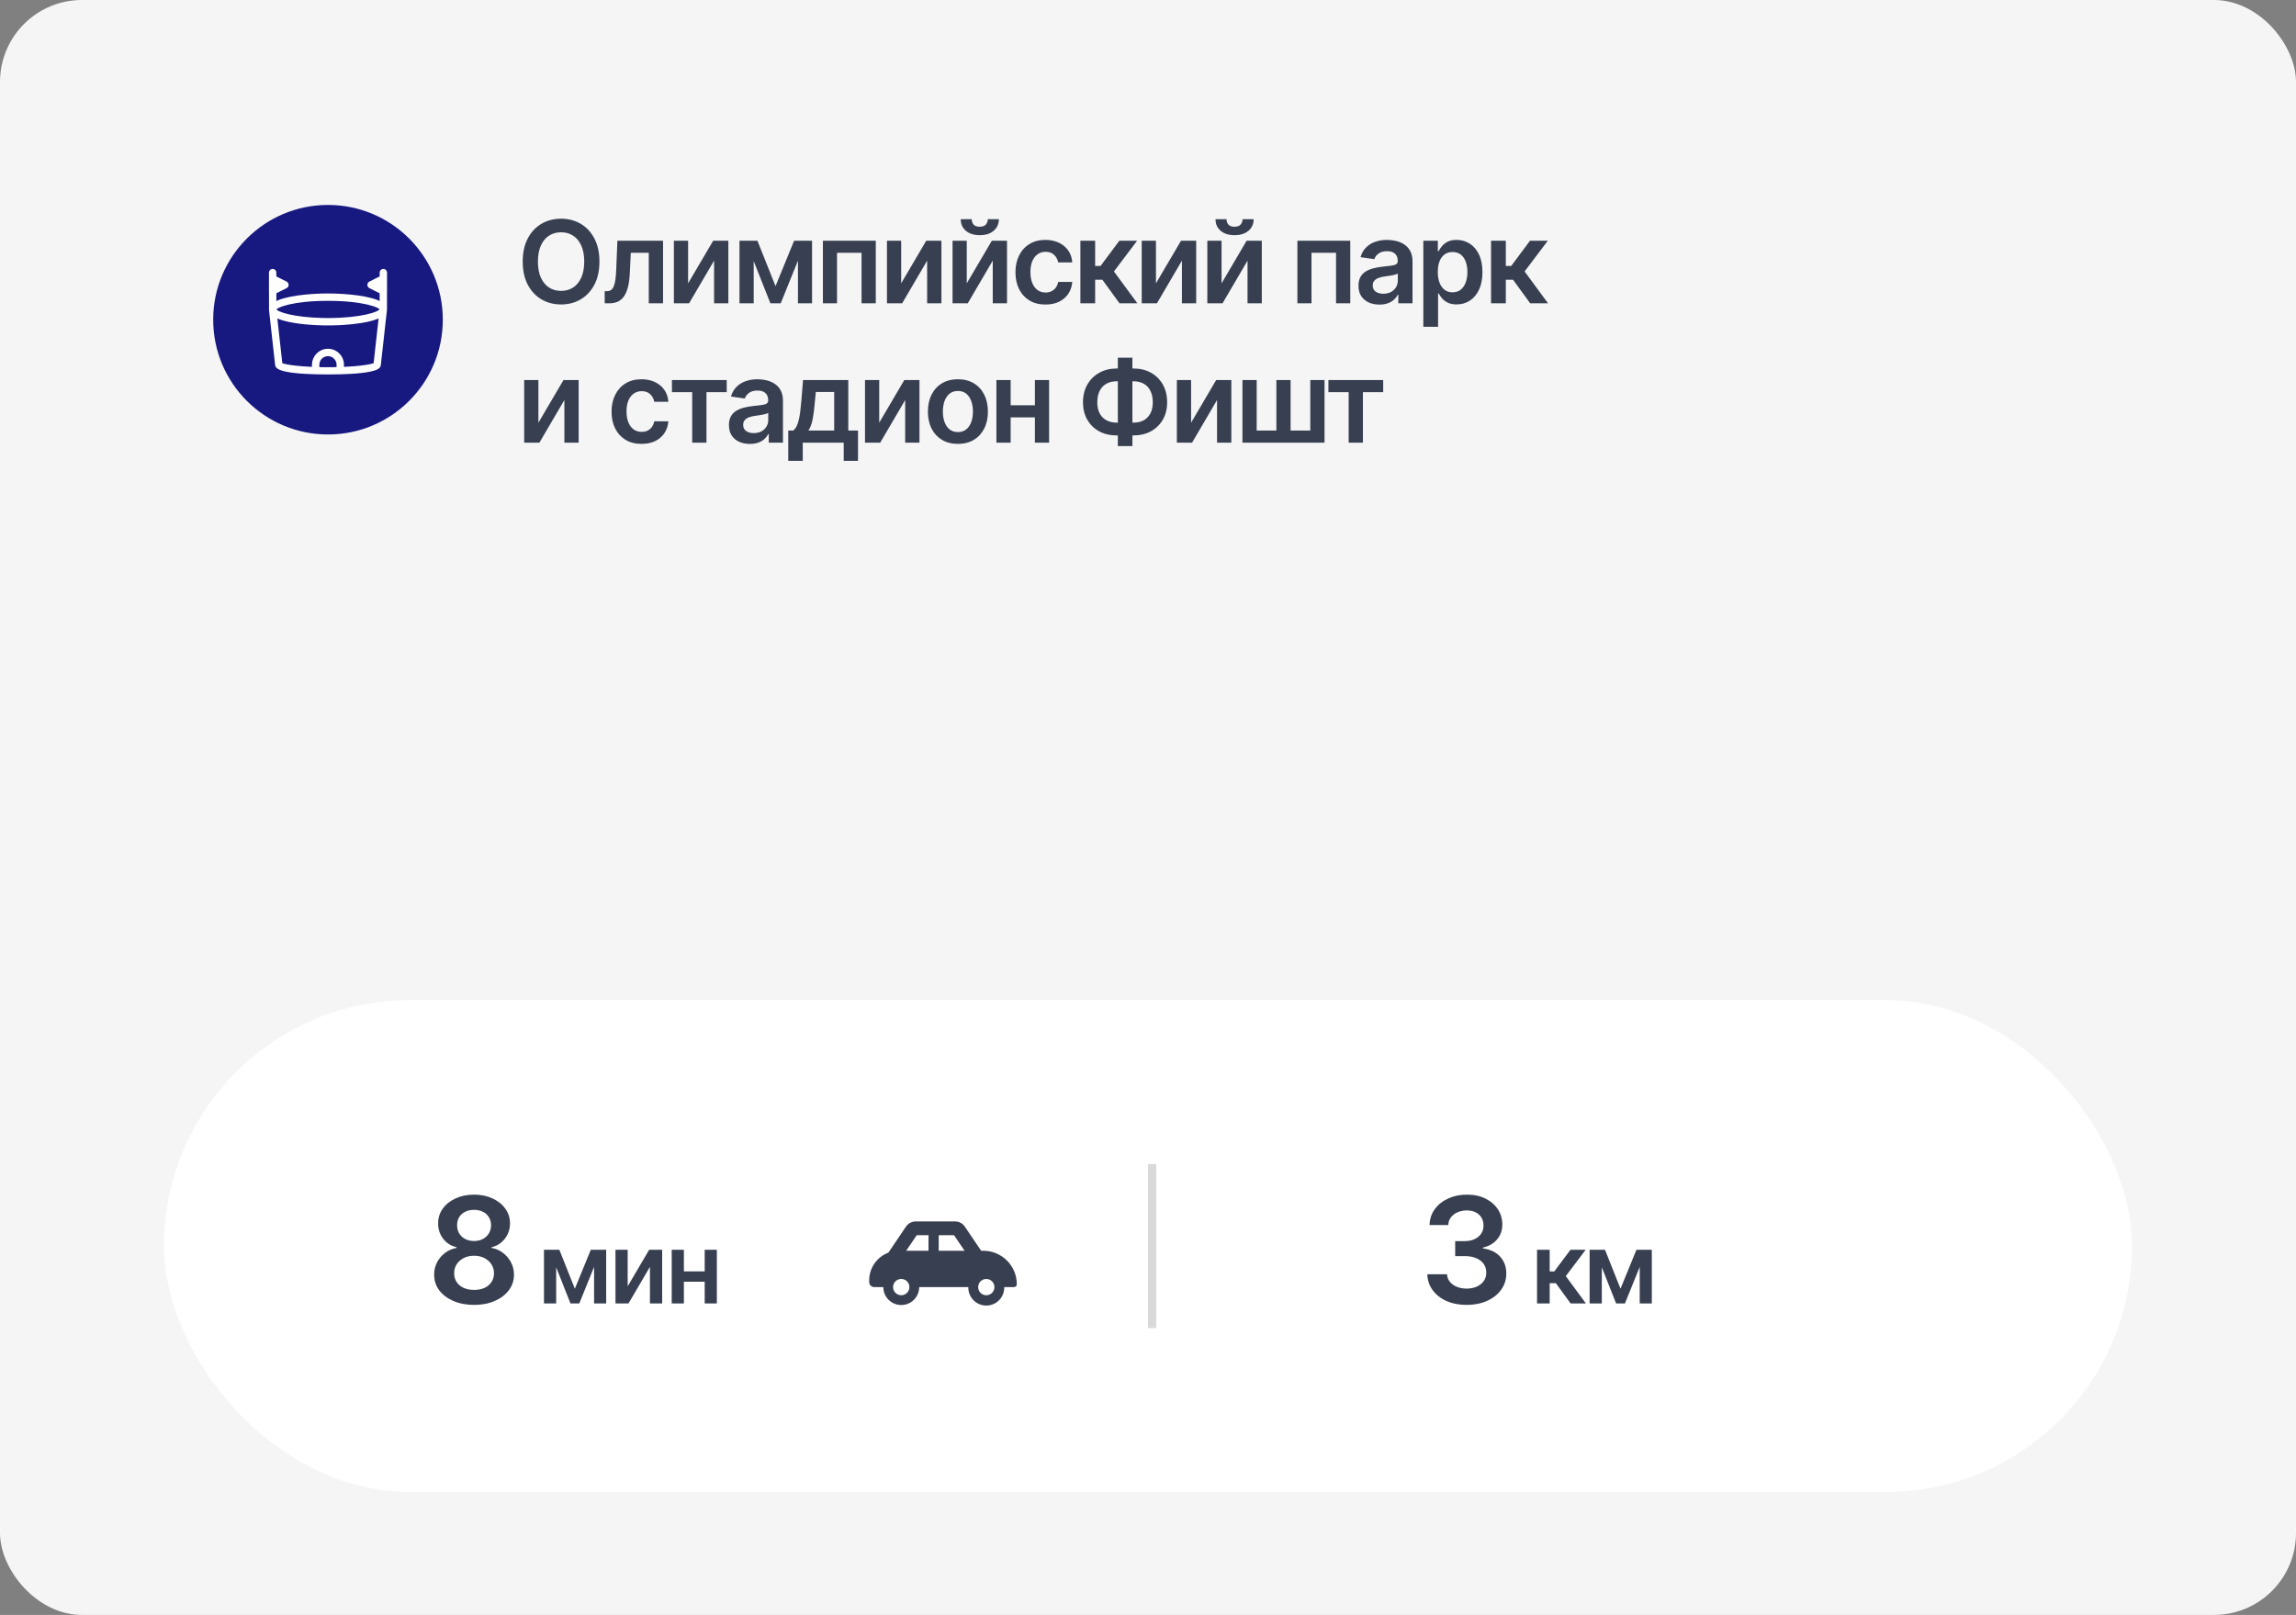 <?xml version="1.0" encoding="UTF-8"?> <svg xmlns="http://www.w3.org/2000/svg" width="280" height="197" viewBox="0 0 280 197" fill="none"><rect x="0" y="0" width="280" height="197" fill="#808080" stroke="none"/> <rect width="280" height="197" rx="10" fill="#F5F5F5"></rect> <rect x="20" y="122" width="240" height="60" rx="30" fill="white"></rect> <rect x="140" y="142" width="1" height="20" fill="#D9D9D9"></rect> <path d="M57.817 159.179C56.867 159.179 56.023 159.019 55.285 158.7C54.553 158.38 53.977 157.943 53.56 157.389C53.146 156.831 52.942 156.198 52.946 155.491C52.942 154.941 53.061 154.436 53.304 153.976C53.547 153.516 53.875 153.132 54.288 152.825C54.706 152.514 55.17 152.316 55.682 152.231V152.141C55.008 151.992 54.463 151.649 54.045 151.112C53.632 150.571 53.428 149.947 53.432 149.239C53.428 148.566 53.615 147.965 53.994 147.437C54.374 146.908 54.894 146.493 55.554 146.19C56.215 145.884 56.969 145.73 57.817 145.73C58.656 145.73 59.404 145.884 60.06 146.19C60.721 146.493 61.241 146.908 61.62 147.437C62.004 147.965 62.195 148.566 62.195 149.239C62.195 149.947 61.984 150.571 61.562 151.112C61.145 151.649 60.606 151.992 59.945 152.141V152.231C60.457 152.316 60.917 152.514 61.326 152.825C61.739 153.132 62.068 153.516 62.31 153.976C62.557 154.436 62.681 154.941 62.681 155.491C62.681 156.198 62.472 156.831 62.055 157.389C61.637 157.943 61.062 158.38 60.329 158.7C59.6 159.019 58.763 159.179 57.817 159.179ZM57.817 157.351C58.307 157.351 58.733 157.268 59.095 157.102C59.457 156.931 59.739 156.692 59.939 156.386C60.139 156.079 60.242 155.725 60.246 155.325C60.242 154.907 60.133 154.538 59.92 154.219C59.711 153.895 59.423 153.641 59.057 153.458C58.695 153.275 58.281 153.183 57.817 153.183C57.348 153.183 56.93 153.275 56.564 153.458C56.197 153.641 55.908 153.895 55.695 154.219C55.486 154.538 55.383 154.907 55.388 155.325C55.383 155.725 55.481 156.079 55.682 156.386C55.882 156.688 56.163 156.925 56.526 157.095C56.892 157.266 57.322 157.351 57.817 157.351ZM57.817 151.387C58.217 151.387 58.571 151.306 58.878 151.144C59.189 150.982 59.434 150.756 59.613 150.467C59.792 150.177 59.883 149.842 59.888 149.463C59.883 149.088 59.794 148.76 59.619 148.479C59.445 148.193 59.202 147.974 58.891 147.82C58.58 147.663 58.222 147.584 57.817 147.584C57.403 147.584 57.039 147.663 56.724 147.82C56.413 147.974 56.17 148.193 55.995 148.479C55.825 148.76 55.742 149.088 55.746 149.463C55.742 149.842 55.827 150.177 56.001 150.467C56.18 150.752 56.425 150.978 56.736 151.144C57.052 151.306 57.412 151.387 57.817 151.387ZM70.105 157.206L72.049 152.455H73.293L70.647 159H69.568L66.982 152.455H68.213L70.105 157.206ZM67.826 152.455V159H66.338V152.455H67.826ZM72.449 159V152.455H73.924V159H72.449ZM76.546 156.912L79.167 152.455H80.752V159H79.261V154.538L76.648 159H75.059V152.455H76.546V156.912ZM86.412 155.088V156.354H82.926V155.088H86.412ZM83.403 152.455V159H81.916V152.455H83.403ZM87.422 152.455V159H85.939V152.455H87.422Z" fill="#373F51"></path> <path d="M178.862 159.179C177.941 159.179 177.123 159.021 176.407 158.706C175.695 158.391 175.133 157.952 174.719 157.389C174.306 156.827 174.087 156.177 174.061 155.44H176.464C176.486 155.793 176.603 156.102 176.816 156.366C177.029 156.626 177.313 156.829 177.666 156.974C178.02 157.119 178.416 157.191 178.855 157.191C179.324 157.191 179.739 157.11 180.102 156.948C180.464 156.782 180.747 156.552 180.952 156.258C181.156 155.964 181.256 155.625 181.252 155.241C181.256 154.845 181.154 154.496 180.945 154.193C180.737 153.891 180.434 153.654 180.038 153.484C179.646 153.313 179.173 153.228 178.619 153.228H177.462V151.4H178.619C179.075 151.4 179.473 151.321 179.814 151.163C180.159 151.006 180.43 150.784 180.626 150.499C180.822 150.209 180.918 149.874 180.913 149.495C180.918 149.124 180.835 148.803 180.664 148.53C180.498 148.253 180.261 148.038 179.955 147.884C179.652 147.731 179.296 147.654 178.887 147.654C178.487 147.654 178.116 147.727 177.775 147.871C177.434 148.016 177.159 148.223 176.95 148.491C176.741 148.756 176.631 149.071 176.618 149.438H174.336C174.353 148.705 174.564 148.061 174.969 147.507C175.378 146.949 175.923 146.514 176.605 146.203C177.287 145.888 178.052 145.73 178.9 145.73C179.773 145.73 180.532 145.894 181.175 146.222C181.823 146.546 182.324 146.983 182.678 147.533C183.031 148.082 183.208 148.69 183.208 149.354C183.212 150.092 182.995 150.71 182.556 151.208C182.121 151.707 181.55 152.033 180.843 152.186V152.288C181.763 152.416 182.469 152.757 182.959 153.311C183.453 153.861 183.698 154.545 183.694 155.363C183.694 156.096 183.485 156.752 183.067 157.332C182.654 157.907 182.083 158.359 181.354 158.687C180.63 159.015 179.799 159.179 178.862 159.179ZM187.444 159V152.455H188.986V155.097H189.549L191.518 152.455H193.376L190.951 155.668L193.401 159H191.535L189.741 156.533H188.986V159H187.444ZM197.623 157.206L199.566 152.455H200.81L198.164 159H197.086L194.499 152.455H195.731L197.623 157.206ZM195.343 152.455V159H193.856V152.455H195.343ZM199.967 159V152.455H201.441V159H199.967Z" fill="#373F51"></path> <path d="M73.102 31.909C73.102 33.006 72.897 33.946 72.486 34.728C72.078 35.507 71.521 36.103 70.815 36.518C70.113 36.932 69.316 37.139 68.424 37.139C67.532 37.139 66.734 36.932 66.028 36.518C65.325 36.1 64.768 35.502 64.357 34.723C63.95 33.941 63.746 33.003 63.746 31.909C63.746 30.812 63.95 29.874 64.357 29.095C64.768 28.313 65.325 27.715 66.028 27.3C66.734 26.886 67.532 26.679 68.424 26.679C69.316 26.679 70.113 26.886 70.815 27.3C71.521 27.715 72.078 28.313 72.486 29.095C72.897 29.874 73.102 30.812 73.102 31.909ZM71.248 31.909C71.248 31.137 71.127 30.486 70.885 29.955C70.646 29.422 70.315 29.019 69.891 28.747C69.466 28.472 68.978 28.334 68.424 28.334C67.871 28.334 67.382 28.472 66.957 28.747C66.533 29.019 66.2 29.422 65.958 29.955C65.719 30.486 65.6 31.137 65.6 31.909C65.6 32.681 65.719 33.334 65.958 33.868C66.2 34.398 66.533 34.801 66.957 35.076C67.382 35.348 67.871 35.484 68.424 35.484C68.978 35.484 69.466 35.348 69.891 35.076C70.315 34.801 70.646 34.398 70.885 33.868C71.127 33.334 71.248 32.681 71.248 31.909ZM73.749 37L73.74 35.519H74.003C74.202 35.519 74.369 35.474 74.505 35.384C74.641 35.295 74.754 35.146 74.843 34.937C74.933 34.725 75.002 34.44 75.052 34.082C75.102 33.724 75.137 33.278 75.156 32.744L75.291 29.364H80.859V37H79.119V30.84H76.926L76.807 33.301C76.777 33.938 76.706 34.489 76.593 34.957C76.484 35.421 76.328 35.803 76.126 36.105C75.927 36.407 75.677 36.632 75.375 36.781C75.074 36.927 74.717 37 74.306 37H73.749ZM83.916 34.564L86.974 29.364H88.823V37H87.083V31.795L84.035 37H82.181V29.364H83.916V34.564ZM94.576 34.907L96.843 29.364H98.295L95.208 37H93.95L90.932 29.364H92.369L94.576 34.907ZM91.916 29.364V37H90.181V29.364H91.916ZM97.311 37V29.364H99.031V37H97.311ZM100.355 37V29.364H106.803V37H105.068V30.84H102.076V37H100.355ZM109.899 34.564L112.957 29.364H114.806V37H113.066V31.795L110.019 37H108.164V29.364H109.899V34.564ZM117.899 34.564L120.957 29.364H122.806V37H121.066V31.795L118.019 37H116.164V29.364H117.899V34.564ZM120.465 26.739H121.812C121.812 27.319 121.602 27.789 121.181 28.151C120.763 28.509 120.196 28.688 119.48 28.688C118.771 28.688 118.206 28.509 117.785 28.151C117.368 27.789 117.16 27.319 117.164 26.739H118.501C118.501 26.977 118.574 27.191 118.72 27.38C118.869 27.566 119.123 27.658 119.48 27.658C119.832 27.658 120.082 27.566 120.231 27.38C120.384 27.194 120.462 26.981 120.465 26.739ZM127.496 37.149C126.733 37.149 126.079 36.982 125.532 36.647C124.988 36.312 124.569 35.85 124.274 35.26C123.982 34.667 123.837 33.984 123.837 33.212C123.837 32.436 123.986 31.752 124.284 31.158C124.582 30.562 125.003 30.098 125.547 29.766C126.094 29.432 126.74 29.264 127.486 29.264C128.105 29.264 128.654 29.379 129.131 29.607C129.612 29.833 129.995 30.152 130.28 30.567C130.565 30.978 130.727 31.458 130.767 32.008H129.047C128.977 31.641 128.811 31.334 128.55 31.089C128.291 30.84 127.945 30.716 127.511 30.716C127.143 30.716 126.819 30.815 126.541 31.014C126.263 31.21 126.046 31.491 125.89 31.859C125.737 32.227 125.661 32.668 125.661 33.182C125.661 33.702 125.737 34.15 125.89 34.524C126.042 34.895 126.256 35.182 126.531 35.384C126.81 35.583 127.136 35.682 127.511 35.682C127.776 35.682 128.013 35.633 128.221 35.533C128.434 35.431 128.611 35.283 128.753 35.091C128.896 34.899 128.994 34.665 129.047 34.39H130.767C130.724 34.93 130.565 35.409 130.29 35.827C130.015 36.241 129.64 36.566 129.166 36.801C128.692 37.033 128.135 37.149 127.496 37.149ZM131.755 37V29.364H133.554V32.446H134.211L136.508 29.364H138.675L135.846 33.112L138.705 37H136.527L134.434 34.121H133.554V37H131.755ZM140.971 34.564L144.028 29.364H145.877V37H144.137V31.795L141.09 37H139.235V29.364H140.971V34.564ZM148.971 34.564L152.028 29.364H153.878V37H152.138V31.795L149.09 37H147.236V29.364H148.971V34.564ZM151.536 26.739H152.883C152.883 27.319 152.673 27.789 152.252 28.151C151.834 28.509 151.268 28.688 150.552 28.688C149.842 28.688 149.277 28.509 148.856 28.151C148.439 27.789 148.232 27.319 148.235 26.739H149.572C149.572 26.977 149.645 27.191 149.791 27.38C149.94 27.566 150.194 27.658 150.552 27.658C150.903 27.658 151.153 27.566 151.302 27.38C151.455 27.194 151.533 26.981 151.536 26.739ZM158.219 37V29.364H164.667V37H162.932V30.84H159.939V37H158.219ZM168.225 37.154C167.741 37.154 167.305 37.068 166.917 36.896C166.533 36.72 166.228 36.461 166.003 36.12C165.78 35.779 165.669 35.358 165.669 34.857C165.669 34.426 165.749 34.07 165.908 33.788C166.067 33.507 166.284 33.281 166.559 33.112C166.834 32.943 167.144 32.816 167.489 32.729C167.837 32.64 168.197 32.575 168.568 32.535C169.015 32.489 169.378 32.448 169.657 32.411C169.935 32.371 170.137 32.312 170.263 32.232C170.392 32.149 170.457 32.022 170.457 31.849V31.82C170.457 31.445 170.346 31.155 170.124 30.95C169.902 30.744 169.582 30.641 169.164 30.641C168.724 30.641 168.374 30.738 168.115 30.93C167.86 31.122 167.688 31.349 167.598 31.611L165.918 31.372C166.051 30.908 166.269 30.52 166.574 30.209C166.879 29.894 167.252 29.659 167.693 29.503C168.134 29.344 168.621 29.264 169.155 29.264C169.522 29.264 169.889 29.307 170.253 29.393C170.618 29.48 170.951 29.622 171.253 29.821C171.554 30.017 171.796 30.283 171.978 30.621C172.164 30.959 172.257 31.382 172.257 31.889V37H170.527V35.951H170.467C170.358 36.163 170.204 36.362 170.005 36.548C169.809 36.73 169.562 36.877 169.264 36.99C168.969 37.099 168.623 37.154 168.225 37.154ZM168.692 35.832C169.053 35.832 169.367 35.76 169.632 35.618C169.897 35.472 170.101 35.28 170.243 35.041C170.389 34.803 170.462 34.542 170.462 34.261V33.361C170.406 33.407 170.31 33.45 170.174 33.49C170.041 33.53 169.892 33.565 169.726 33.594C169.561 33.624 169.396 33.651 169.234 33.674C169.072 33.697 168.931 33.717 168.811 33.734C168.543 33.77 168.303 33.83 168.091 33.913C167.878 33.995 167.711 34.111 167.588 34.261C167.466 34.407 167.405 34.595 167.405 34.827C167.405 35.159 167.525 35.409 167.767 35.578C168.009 35.747 168.318 35.832 168.692 35.832ZM173.576 39.864V29.364H175.346V30.626H175.451C175.544 30.441 175.674 30.244 175.843 30.035C176.013 29.823 176.241 29.642 176.53 29.493C176.818 29.34 177.186 29.264 177.633 29.264C178.223 29.264 178.755 29.415 179.229 29.717C179.706 30.015 180.084 30.457 180.363 31.044C180.644 31.627 180.785 32.343 180.785 33.192C180.785 34.03 180.648 34.743 180.373 35.33C180.098 35.916 179.723 36.364 179.249 36.672C178.775 36.98 178.238 37.134 177.638 37.134C177.201 37.134 176.838 37.061 176.549 36.916C176.261 36.77 176.029 36.594 175.853 36.389C175.681 36.18 175.547 35.983 175.451 35.797H175.376V39.864H173.576ZM175.341 33.182C175.341 33.676 175.411 34.108 175.55 34.479C175.693 34.851 175.897 35.141 176.162 35.349C176.43 35.555 176.755 35.658 177.136 35.658C177.534 35.658 177.867 35.552 178.135 35.34C178.404 35.124 178.606 34.831 178.742 34.459C178.881 34.085 178.951 33.659 178.951 33.182C178.951 32.708 178.883 32.287 178.747 31.919C178.611 31.551 178.409 31.263 178.14 31.054C177.872 30.845 177.537 30.741 177.136 30.741C176.752 30.741 176.425 30.842 176.157 31.044C175.888 31.246 175.684 31.53 175.545 31.894C175.409 32.259 175.341 32.688 175.341 33.182ZM181.836 37V29.364H183.636V32.446H184.292L186.589 29.364H188.757L185.928 33.112L188.787 37H186.609L184.516 34.121H183.636V37H181.836ZM65.66 51.564L68.717 46.364H70.567V54H68.827V48.795L65.779 54H63.925V46.364H65.66V51.564ZM78.239 54.149C77.476 54.149 76.822 53.982 76.275 53.647C75.731 53.312 75.312 52.85 75.017 52.26C74.725 51.667 74.579 50.984 74.579 50.212C74.579 49.436 74.729 48.752 75.027 48.158C75.325 47.562 75.746 47.098 76.29 46.766C76.837 46.432 77.483 46.264 78.229 46.264C78.848 46.264 79.397 46.379 79.874 46.607C80.355 46.833 80.738 47.153 81.023 47.567C81.308 47.978 81.47 48.458 81.51 49.008H79.79C79.72 48.641 79.554 48.334 79.293 48.089C79.034 47.84 78.688 47.716 78.254 47.716C77.886 47.716 77.562 47.815 77.284 48.014C77.006 48.21 76.788 48.492 76.633 48.859C76.48 49.227 76.404 49.668 76.404 50.182C76.404 50.702 76.48 51.15 76.633 51.524C76.785 51.895 76.999 52.182 77.274 52.384C77.552 52.583 77.879 52.682 78.254 52.682C78.519 52.682 78.756 52.633 78.964 52.533C79.177 52.431 79.354 52.283 79.496 52.091C79.639 51.899 79.737 51.665 79.79 51.39H81.51C81.467 51.93 81.308 52.409 81.033 52.827C80.757 53.241 80.383 53.566 79.909 53.801C79.435 54.033 78.878 54.149 78.239 54.149ZM81.943 47.84V46.364H88.625V47.84H86.154V54H84.414V47.84H81.943ZM91.451 54.154C90.967 54.154 90.531 54.068 90.144 53.896C89.759 53.72 89.454 53.461 89.229 53.12C89.007 52.779 88.896 52.358 88.896 51.857C88.896 51.426 88.975 51.07 89.135 50.788C89.294 50.507 89.511 50.281 89.786 50.112C90.061 49.943 90.371 49.816 90.715 49.729C91.063 49.64 91.423 49.575 91.794 49.535C92.242 49.489 92.605 49.448 92.883 49.411C93.161 49.371 93.364 49.312 93.49 49.232C93.619 49.149 93.683 49.022 93.683 48.849V48.82C93.683 48.445 93.572 48.155 93.35 47.95C93.128 47.744 92.808 47.641 92.391 47.641C91.95 47.641 91.6 47.737 91.342 47.93C91.087 48.122 90.914 48.349 90.825 48.611L89.144 48.372C89.277 47.908 89.496 47.52 89.801 47.209C90.106 46.894 90.478 46.659 90.919 46.503C91.36 46.344 91.847 46.264 92.381 46.264C92.749 46.264 93.115 46.307 93.48 46.394C93.844 46.48 94.177 46.622 94.479 46.821C94.781 47.017 95.022 47.283 95.205 47.621C95.39 47.959 95.483 48.382 95.483 48.889V54H93.753V52.951H93.693C93.584 53.163 93.43 53.362 93.231 53.548C93.035 53.73 92.789 53.877 92.49 53.99C92.195 54.099 91.849 54.154 91.451 54.154ZM91.919 52.832C92.28 52.832 92.593 52.76 92.858 52.618C93.123 52.472 93.327 52.28 93.47 52.041C93.615 51.803 93.688 51.542 93.688 51.261V50.361C93.632 50.407 93.536 50.45 93.4 50.49C93.267 50.53 93.118 50.565 92.953 50.594C92.787 50.624 92.623 50.651 92.46 50.674C92.298 50.697 92.157 50.717 92.038 50.734C91.769 50.77 91.529 50.83 91.317 50.913C91.105 50.995 90.938 51.111 90.815 51.261C90.692 51.407 90.631 51.595 90.631 51.827C90.631 52.159 90.752 52.409 90.994 52.578C91.236 52.747 91.544 52.832 91.919 52.832ZM96.127 56.217V52.519H96.733C96.896 52.392 97.031 52.222 97.141 52.006C97.25 51.788 97.34 51.531 97.409 51.236C97.482 50.938 97.542 50.604 97.588 50.236C97.635 49.865 97.676 49.466 97.713 49.038L97.931 46.364H103.45V52.519H104.633V56.217H102.893V54H97.897V56.217H96.127ZM98.583 52.519H101.73V47.815H99.493L99.373 49.038C99.307 49.847 99.219 50.54 99.11 51.117C99 51.693 98.825 52.16 98.583 52.519ZM107.222 51.564L110.279 46.364H112.129V54H110.389V48.795L107.341 54H105.487V46.364H107.222V51.564ZM116.818 54.149C116.072 54.149 115.426 53.985 114.879 53.657C114.332 53.329 113.908 52.87 113.606 52.28C113.308 51.69 113.159 51.001 113.159 50.212C113.159 49.423 113.308 48.732 113.606 48.139C113.908 47.545 114.332 47.084 114.879 46.756C115.426 46.428 116.072 46.264 116.818 46.264C117.564 46.264 118.21 46.428 118.757 46.756C119.304 47.084 119.726 47.545 120.025 48.139C120.326 48.732 120.477 49.423 120.477 50.212C120.477 51.001 120.326 51.69 120.025 52.28C119.726 52.87 119.304 53.329 118.757 53.657C118.21 53.985 117.564 54.149 116.818 54.149ZM116.828 52.707C117.232 52.707 117.57 52.596 117.842 52.374C118.114 52.149 118.316 51.847 118.449 51.469C118.584 51.092 118.652 50.671 118.652 50.207C118.652 49.739 118.584 49.317 118.449 48.939C118.316 48.558 118.114 48.255 117.842 48.029C117.57 47.804 117.232 47.691 116.828 47.691C116.414 47.691 116.069 47.804 115.794 48.029C115.522 48.255 115.318 48.558 115.182 48.939C115.05 49.317 114.983 49.739 114.983 50.207C114.983 50.671 115.05 51.092 115.182 51.469C115.318 51.847 115.522 52.149 115.794 52.374C116.069 52.596 116.414 52.707 116.828 52.707ZM126.76 49.436V50.913H122.693V49.436H126.76ZM123.25 46.364V54H121.514V46.364H123.25ZM127.938 46.364V54H126.208V46.364H127.938ZM136.179 44.952H138.237C139.033 44.952 139.738 45.122 140.355 45.464C140.971 45.805 141.455 46.286 141.807 46.906C142.158 47.522 142.334 48.245 142.334 49.073C142.334 49.882 142.158 50.59 141.807 51.196C141.455 51.803 140.971 52.275 140.355 52.613C139.738 52.948 139.033 53.115 138.237 53.115H136.179C135.38 53.115 134.671 52.949 134.051 52.618C133.435 52.283 132.951 51.812 132.599 51.206C132.248 50.599 132.072 49.89 132.072 49.078C132.072 48.249 132.25 47.527 132.604 46.91C132.959 46.291 133.444 45.81 134.061 45.469C134.681 45.124 135.387 44.952 136.179 44.952ZM136.179 46.513C135.695 46.513 135.276 46.612 134.921 46.811C134.57 47.007 134.298 47.295 134.106 47.676C133.913 48.057 133.817 48.525 133.817 49.078C133.817 49.608 133.913 50.057 134.106 50.425C134.301 50.793 134.576 51.073 134.931 51.266C135.286 51.458 135.702 51.554 136.179 51.554H138.242C138.723 51.554 139.137 51.458 139.485 51.266C139.836 51.07 140.106 50.788 140.295 50.42C140.488 50.049 140.584 49.6 140.584 49.073C140.584 48.526 140.488 48.062 140.295 47.681C140.106 47.3 139.836 47.01 139.485 46.811C139.137 46.612 138.723 46.513 138.242 46.513H136.179ZM138.098 43.639V54.418H136.323V43.639H138.098ZM145.254 51.564L148.312 46.364H150.161V54H148.421V48.795L145.373 54H143.519V46.364H145.254V51.564ZM151.519 46.364H153.254V52.519H155.656V46.364H157.391V52.519H159.792V46.364H161.527V54H151.519V46.364ZM162 47.84V46.364H168.682V47.84H166.211V54H164.471V47.84H162Z" fill="#373F51"></path> <circle cx="40" cy="39" r="14" fill="#171980"></circle> <mask id="path-8-outside-1_637_659" maskUnits="userSpaceOnUse" x="32" y="32" width="16" height="14" fill="black"> <rect fill="white" x="32" y="32" width="16" height="14"></rect> <path d="M47 33.25C47 33.112 46.889 33 46.751 33H46.75C46.613 33 46.501 33.112 46.501 33.249L46.5 33.846L45.139 34.526C45.055 34.568 45.002 34.654 45.002 34.749C45.002 34.843 45.055 34.929 45.139 34.972L46.497 35.651L46.495 37.054C45.309 36.293 42.225 35.999 39.996 35.999C37.771 35.999 34.695 36.292 33.505 37.062L33.503 35.65L34.86 34.971C34.944 34.929 34.998 34.843 34.998 34.748C34.998 34.654 34.945 34.568 34.86 34.525L33.5 33.845L33.499 33.249C33.499 33.112 33.387 33 33.249 33H33.249C33.111 33 33 33.112 33 33.25L33.001 33.994C33.001 33.996 33 33.997 33 33.999V35.498C33 35.503 33.004 35.507 33.004 35.512L33.008 37.741C33.007 37.751 33.001 37.761 33.001 37.772L33.01 37.843C33.01 37.845 33.009 37.847 33.01 37.85L33.75 44.493C33.75 45.041 35.345 45.369 38.489 45.47C38.971 45.485 39.476 45.492 39.996 45.492C40.516 45.492 41.021 45.485 41.504 45.47C44.648 45.369 46.243 45.041 46.241 44.521L46.979 37.887C46.985 37.866 46.992 37.845 46.992 37.822L46.996 35.512C46.996 35.507 47 35.503 47 35.498L47 33.999C47 33.998 46.999 33.996 46.999 33.995L47 33.25ZM45.808 34.748L46.499 34.404L46.498 35.094L45.808 34.748ZM39.996 36.497C44.251 36.497 46.482 37.306 46.494 37.719V37.74L46.492 37.767C46.376 38.281 43.848 38.997 39.996 38.997C39.755 38.997 39.52 38.994 39.29 38.989C35.865 38.91 33.648 38.26 33.506 37.779V37.723C33.584 37.281 35.806 36.497 39.996 36.497L39.996 36.497ZM34.191 34.748L33.502 35.093L33.501 34.403L34.191 34.748ZM41.246 44.977C41.132 44.98 41.019 44.983 40.903 44.985C40.837 44.986 40.773 44.988 40.708 44.989C40.237 44.996 39.754 44.996 39.284 44.989C39.218 44.988 39.154 44.987 39.089 44.985C38.973 44.983 38.859 44.98 38.746 44.977V44.493C38.746 43.804 39.306 43.244 39.995 43.244C40.332 43.244 40.644 43.374 40.879 43.615C41.115 43.846 41.245 44.157 41.245 44.494L41.246 44.977H41.246ZM45.751 44.426C45.512 44.603 44.154 44.868 41.744 44.96V44.493C41.744 44.021 41.56 43.583 41.231 43.262C40.906 42.928 40.467 42.745 39.996 42.745C39.031 42.745 38.247 43.529 38.247 44.493V44.96C35.843 44.868 34.485 44.604 34.242 44.428L33.584 38.504C33.62 38.525 33.663 38.545 33.703 38.566C33.733 38.581 33.761 38.597 33.792 38.612C33.887 38.657 33.987 38.701 34.096 38.742C34.115 38.75 34.138 38.757 34.158 38.764C34.252 38.798 34.348 38.831 34.45 38.863C34.495 38.877 34.541 38.89 34.587 38.904C34.671 38.928 34.759 38.953 34.848 38.975C34.899 38.988 34.949 39.002 35.001 39.013C35.1 39.037 35.203 39.06 35.307 39.082C35.35 39.091 35.392 39.101 35.436 39.109C35.583 39.139 35.735 39.166 35.89 39.192C35.933 39.199 35.978 39.205 36.021 39.212C36.14 39.231 36.26 39.249 36.382 39.266C36.442 39.275 36.502 39.282 36.564 39.29C36.677 39.305 36.791 39.319 36.907 39.331C36.967 39.337 37.026 39.344 37.086 39.351C37.227 39.365 37.369 39.379 37.512 39.391C37.546 39.394 37.58 39.398 37.614 39.401C37.792 39.415 37.971 39.428 38.151 39.439C38.203 39.442 38.256 39.445 38.309 39.448C38.439 39.456 38.571 39.462 38.702 39.468C38.767 39.471 38.831 39.473 38.896 39.475C39.023 39.48 39.151 39.484 39.279 39.487C39.336 39.489 39.394 39.49 39.451 39.491C39.633 39.495 39.816 39.496 39.997 39.496C40.178 39.496 40.36 39.495 40.543 39.491C40.6 39.49 40.657 39.489 40.714 39.487C40.844 39.484 40.974 39.48 41.104 39.475C41.164 39.474 41.224 39.471 41.285 39.468C41.429 39.462 41.572 39.455 41.716 39.447C41.755 39.445 41.793 39.443 41.831 39.44C42.216 39.416 42.596 39.384 42.965 39.346C42.975 39.344 42.985 39.343 42.995 39.342C44.439 39.186 45.707 38.911 46.41 38.505L45.751 44.426Z"></path> </mask> <path d="M47 33.25C47 33.112 46.889 33 46.751 33H46.75C46.613 33 46.501 33.112 46.501 33.249L46.5 33.846L45.139 34.526C45.055 34.568 45.002 34.654 45.002 34.749C45.002 34.843 45.055 34.929 45.139 34.972L46.497 35.651L46.495 37.054C45.309 36.293 42.225 35.999 39.996 35.999C37.771 35.999 34.695 36.292 33.505 37.062L33.503 35.65L34.86 34.971C34.944 34.929 34.998 34.843 34.998 34.748C34.998 34.654 34.945 34.568 34.86 34.525L33.5 33.845L33.499 33.249C33.499 33.112 33.387 33 33.249 33H33.249C33.111 33 33 33.112 33 33.25L33.001 33.994C33.001 33.996 33 33.997 33 33.999V35.498C33 35.503 33.004 35.507 33.004 35.512L33.008 37.741C33.007 37.751 33.001 37.761 33.001 37.772L33.01 37.843C33.01 37.845 33.009 37.847 33.01 37.85L33.75 44.493C33.75 45.041 35.345 45.369 38.489 45.47C38.971 45.485 39.476 45.492 39.996 45.492C40.516 45.492 41.021 45.485 41.504 45.47C44.648 45.369 46.243 45.041 46.241 44.521L46.979 37.887C46.985 37.866 46.992 37.845 46.992 37.822L46.996 35.512C46.996 35.507 47 35.503 47 35.498L47 33.999C47 33.998 46.999 33.996 46.999 33.995L47 33.25ZM45.808 34.748L46.499 34.404L46.498 35.094L45.808 34.748ZM39.996 36.497C44.251 36.497 46.482 37.306 46.494 37.719V37.74L46.492 37.767C46.376 38.281 43.848 38.997 39.996 38.997C39.755 38.997 39.52 38.994 39.29 38.989C35.865 38.91 33.648 38.26 33.506 37.779V37.723C33.584 37.281 35.806 36.497 39.996 36.497L39.996 36.497ZM34.191 34.748L33.502 35.093L33.501 34.403L34.191 34.748ZM41.246 44.977C41.132 44.98 41.019 44.983 40.903 44.985C40.837 44.986 40.773 44.988 40.708 44.989C40.237 44.996 39.754 44.996 39.284 44.989C39.218 44.988 39.154 44.987 39.089 44.985C38.973 44.983 38.859 44.98 38.746 44.977V44.493C38.746 43.804 39.306 43.244 39.995 43.244C40.332 43.244 40.644 43.374 40.879 43.615C41.115 43.846 41.245 44.157 41.245 44.494L41.246 44.977H41.246ZM45.751 44.426C45.512 44.603 44.154 44.868 41.744 44.96V44.493C41.744 44.021 41.56 43.583 41.231 43.262C40.906 42.928 40.467 42.745 39.996 42.745C39.031 42.745 38.247 43.529 38.247 44.493V44.96C35.843 44.868 34.485 44.604 34.242 44.428L33.584 38.504C33.62 38.525 33.663 38.545 33.703 38.566C33.733 38.581 33.761 38.597 33.792 38.612C33.887 38.657 33.987 38.701 34.096 38.742C34.115 38.75 34.138 38.757 34.158 38.764C34.252 38.798 34.348 38.831 34.45 38.863C34.495 38.877 34.541 38.89 34.587 38.904C34.671 38.928 34.759 38.953 34.848 38.975C34.899 38.988 34.949 39.002 35.001 39.013C35.1 39.037 35.203 39.06 35.307 39.082C35.35 39.091 35.392 39.101 35.436 39.109C35.583 39.139 35.735 39.166 35.89 39.192C35.933 39.199 35.978 39.205 36.021 39.212C36.14 39.231 36.26 39.249 36.382 39.266C36.442 39.275 36.502 39.282 36.564 39.29C36.677 39.305 36.791 39.319 36.907 39.331C36.967 39.337 37.026 39.344 37.086 39.351C37.227 39.365 37.369 39.379 37.512 39.391C37.546 39.394 37.58 39.398 37.614 39.401C37.792 39.415 37.971 39.428 38.151 39.439C38.203 39.442 38.256 39.445 38.309 39.448C38.439 39.456 38.571 39.462 38.702 39.468C38.767 39.471 38.831 39.473 38.896 39.475C39.023 39.48 39.151 39.484 39.279 39.487C39.336 39.489 39.394 39.49 39.451 39.491C39.633 39.495 39.816 39.496 39.997 39.496C40.178 39.496 40.36 39.495 40.543 39.491C40.6 39.49 40.657 39.489 40.714 39.487C40.844 39.484 40.974 39.48 41.104 39.475C41.164 39.474 41.224 39.471 41.285 39.468C41.429 39.462 41.572 39.455 41.716 39.447C41.755 39.445 41.793 39.443 41.831 39.44C42.216 39.416 42.596 39.384 42.965 39.346C42.975 39.344 42.985 39.343 42.995 39.342C44.439 39.186 45.707 38.911 46.41 38.505L45.751 44.426Z" fill="white"></path> <path d="M47 33.25C47 33.112 46.889 33 46.751 33H46.75C46.613 33 46.501 33.112 46.501 33.249L46.5 33.846L45.139 34.526C45.055 34.568 45.002 34.654 45.002 34.749C45.002 34.843 45.055 34.929 45.139 34.972L46.497 35.651L46.495 37.054C45.309 36.293 42.225 35.999 39.996 35.999C37.771 35.999 34.695 36.292 33.505 37.062L33.503 35.65L34.86 34.971C34.944 34.929 34.998 34.843 34.998 34.748C34.998 34.654 34.945 34.568 34.86 34.525L33.5 33.845L33.499 33.249C33.499 33.112 33.387 33 33.249 33H33.249C33.111 33 33 33.112 33 33.25L33.001 33.994C33.001 33.996 33 33.997 33 33.999V35.498C33 35.503 33.004 35.507 33.004 35.512L33.008 37.741C33.007 37.751 33.001 37.761 33.001 37.772L33.01 37.843C33.01 37.845 33.009 37.847 33.01 37.85L33.75 44.493C33.75 45.041 35.345 45.369 38.489 45.47C38.971 45.485 39.476 45.492 39.996 45.492C40.516 45.492 41.021 45.485 41.504 45.47C44.648 45.369 46.243 45.041 46.241 44.521L46.979 37.887C46.985 37.866 46.992 37.845 46.992 37.822L46.996 35.512C46.996 35.507 47 35.503 47 35.498L47 33.999C47 33.998 46.999 33.996 46.999 33.995L47 33.25ZM45.808 34.748L46.499 34.404L46.498 35.094L45.808 34.748ZM39.996 36.497C44.251 36.497 46.482 37.306 46.494 37.719V37.74L46.492 37.767C46.376 38.281 43.848 38.997 39.996 38.997C39.755 38.997 39.52 38.994 39.29 38.989C35.865 38.91 33.648 38.26 33.506 37.779V37.723C33.584 37.281 35.806 36.497 39.996 36.497L39.996 36.497ZM34.191 34.748L33.502 35.093L33.501 34.403L34.191 34.748ZM41.246 44.977C41.132 44.98 41.019 44.983 40.903 44.985C40.837 44.986 40.773 44.988 40.708 44.989C40.237 44.996 39.754 44.996 39.284 44.989C39.218 44.988 39.154 44.987 39.089 44.985C38.973 44.983 38.859 44.98 38.746 44.977V44.493C38.746 43.804 39.306 43.244 39.995 43.244C40.332 43.244 40.644 43.374 40.879 43.615C41.115 43.846 41.245 44.157 41.245 44.494L41.246 44.977H41.246ZM45.751 44.426C45.512 44.603 44.154 44.868 41.744 44.96V44.493C41.744 44.021 41.56 43.583 41.231 43.262C40.906 42.928 40.467 42.745 39.996 42.745C39.031 42.745 38.247 43.529 38.247 44.493V44.96C35.843 44.868 34.485 44.604 34.242 44.428L33.584 38.504C33.62 38.525 33.663 38.545 33.703 38.566C33.733 38.581 33.761 38.597 33.792 38.612C33.887 38.657 33.987 38.701 34.096 38.742C34.115 38.75 34.138 38.757 34.158 38.764C34.252 38.798 34.348 38.831 34.45 38.863C34.495 38.877 34.541 38.89 34.587 38.904C34.671 38.928 34.759 38.953 34.848 38.975C34.899 38.988 34.949 39.002 35.001 39.013C35.1 39.037 35.203 39.06 35.307 39.082C35.35 39.091 35.392 39.101 35.436 39.109C35.583 39.139 35.735 39.166 35.89 39.192C35.933 39.199 35.978 39.205 36.021 39.212C36.14 39.231 36.26 39.249 36.382 39.266C36.442 39.275 36.502 39.282 36.564 39.29C36.677 39.305 36.791 39.319 36.907 39.331C36.967 39.337 37.026 39.344 37.086 39.351C37.227 39.365 37.369 39.379 37.512 39.391C37.546 39.394 37.58 39.398 37.614 39.401C37.792 39.415 37.971 39.428 38.151 39.439C38.203 39.442 38.256 39.445 38.309 39.448C38.439 39.456 38.571 39.462 38.702 39.468C38.767 39.471 38.831 39.473 38.896 39.475C39.023 39.48 39.151 39.484 39.279 39.487C39.336 39.489 39.394 39.49 39.451 39.491C39.633 39.495 39.816 39.496 39.997 39.496C40.178 39.496 40.36 39.495 40.543 39.491C40.6 39.49 40.657 39.489 40.714 39.487C40.844 39.484 40.974 39.48 41.104 39.475C41.164 39.474 41.224 39.471 41.285 39.468C41.429 39.462 41.572 39.455 41.716 39.447C41.755 39.445 41.793 39.443 41.831 39.44C42.216 39.416 42.596 39.384 42.965 39.346C42.975 39.344 42.985 39.343 42.995 39.342C44.439 39.186 45.707 38.911 46.41 38.505L45.751 44.426Z" stroke="white" stroke-width="0.4" mask="url(#path-8-outside-1_637_659)"></path> <path d="M122.803 153.772C122.04 153.006 121.004 152.576 119.923 152.575H119.653L117.673 149.646V149.646C117.415 149.25 116.977 149.009 116.505 149H111.645C111.172 149.008 110.733 149.25 110.475 149.646L108.34 152.805C107.653 153.062 107.06 153.523 106.642 154.126C106.224 154.728 106 155.445 106 156.178V156.393C106 156.556 106.065 156.713 106.181 156.828C106.297 156.944 106.454 157.009 106.617 157.008H107.721C107.721 157.79 108.138 158.513 108.815 158.904C109.492 159.295 110.327 159.295 111.004 158.904C111.681 158.513 112.098 157.79 112.098 157.008H118.089C118.072 157.6 118.295 158.173 118.707 158.598C119.12 159.022 119.687 159.262 120.278 159.262C120.87 159.262 121.437 159.022 121.85 158.598C122.262 158.173 122.485 157.6 122.468 157.008H123.653C123.745 157.009 123.834 156.972 123.899 156.907C123.964 156.842 124 156.753 124 156.661C124.001 155.577 123.57 154.537 122.803 153.772L122.803 153.772ZM110.824 157.395C110.736 157.602 110.581 157.773 110.383 157.88C110.326 157.911 110.265 157.936 110.203 157.955C110.011 158.015 109.805 158.015 109.613 157.955C109.55 157.936 109.49 157.911 109.433 157.88C109.377 157.849 109.324 157.813 109.274 157.773C109.226 157.732 109.181 157.687 109.139 157.638C109.079 157.564 109.029 157.482 108.992 157.394C108.922 157.227 108.898 157.044 108.924 156.865C108.95 156.685 109.025 156.517 109.139 156.376C109.18 156.327 109.225 156.282 109.274 156.241C109.323 156.2 109.376 156.164 109.433 156.134C109.491 156.104 109.551 156.079 109.613 156.06C109.805 156 110.011 156 110.203 156.06C110.265 156.079 110.325 156.104 110.383 156.134C110.58 156.241 110.736 156.413 110.824 156.619C110.927 156.867 110.927 157.145 110.824 157.392L110.824 157.395ZM113.231 152.575H110.511L111.796 150.68H113.236L113.231 152.575ZM114.476 152.575L114.476 150.68H116.347L117.632 152.578L114.476 152.575ZM120.28 158.002C120.082 158.002 119.888 157.943 119.723 157.833C119.618 157.76 119.528 157.669 119.455 157.564C119.437 157.538 119.421 157.51 119.407 157.482C119.246 157.187 119.246 156.83 119.407 156.535C119.421 156.509 119.437 156.482 119.455 156.454V156.454C119.528 156.349 119.618 156.258 119.723 156.186C119.984 156.009 120.314 155.966 120.611 156.071C120.908 156.176 121.138 156.416 121.231 156.717C121.323 157.019 121.267 157.346 121.079 157.6C120.892 157.853 120.595 158.002 120.28 158.002Z" fill="#373F51"></path> </svg> 